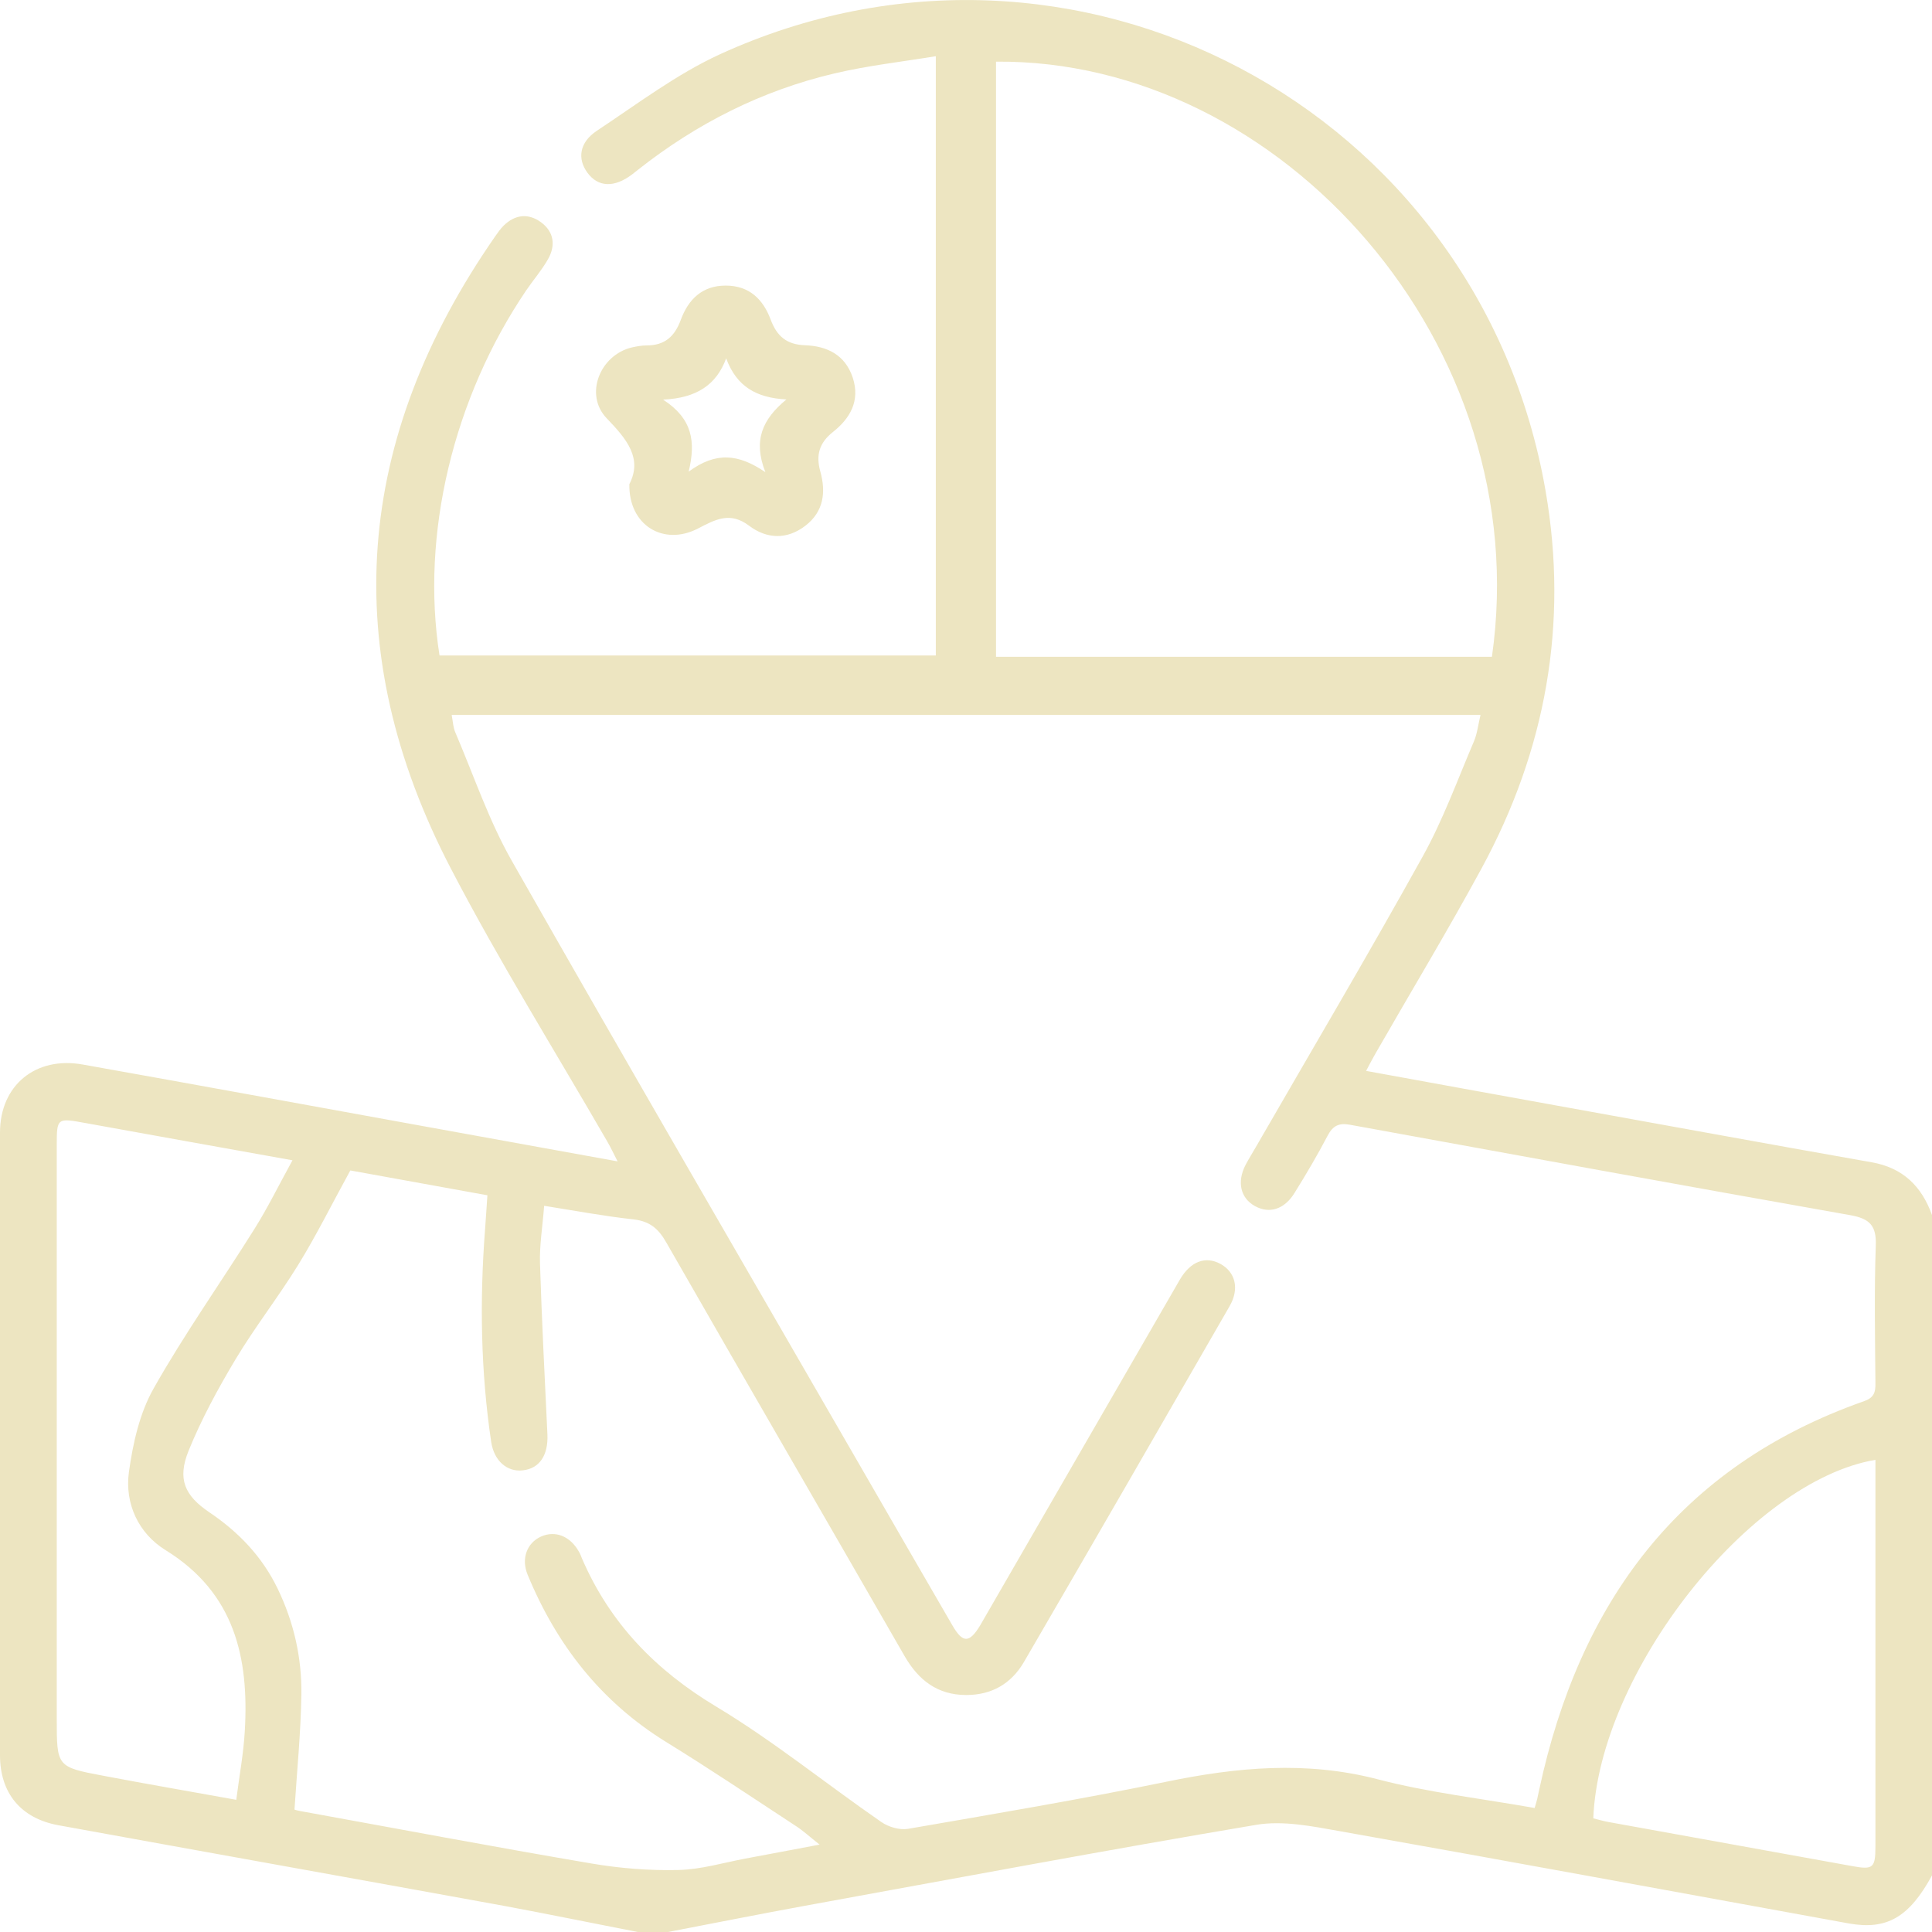 <?xml version="1.0" encoding="UTF-8"?>
<svg xmlns="http://www.w3.org/2000/svg" id="Capa_2" viewBox="0 0 106.55 106.55">
  <defs>
    <style>.cls-1{fill:#ede5c1;stroke-width:0px;}</style>
  </defs>
  <g id="Capa_1-2">
    <path class="cls-1" d="M35.17,106.55c-2.47-.48-4.94-.99-7.42-1.45-8.18-1.49-16.36-2.95-24.54-4.44-2.06-.38-3.21-1.77-3.21-3.86,0-11.45-.01-22.89,0-34.34,0-2.61,1.97-4.22,4.57-3.75,6.17,1.1,12.34,2.23,18.51,3.35,3.61.65,7.21,1.31,10.98,1.99-.23-.45-.38-.77-.56-1.08-2.89-5.01-5.96-9.93-8.63-15.06-6.29-12.08-5.3-23.75,2.45-34.89.14-.2.28-.4.45-.57.63-.62,1.36-.71,2.07-.19.72.53.81,1.29.38,2.04-.34.6-.8,1.13-1.19,1.7-4.03,5.94-5.84,13.49-4.79,20.15h27.37V3.1c-1.89.31-3.77.52-5.59.95-4,.94-7.6,2.76-10.83,5.31-.11.09-.22.17-.33.26-.98.74-1.87.71-2.46-.09-.57-.77-.45-1.68.52-2.32,2.22-1.47,4.38-3.11,6.77-4.21,19.49-8.92,41.89,2.93,45.55,24.08,1.27,7.33.01,14.29-3.53,20.81-1.87,3.44-3.89,6.79-5.84,10.19-.17.3-.33.6-.53.98,3.52.64,6.95,1.27,10.39,1.89,5.83,1.05,11.65,2.12,17.49,3.15,1.72.3,2.76,1.32,3.33,2.91v36.42c-1.26,2.31-2.49,3.02-4.58,2.65-9.36-1.7-18.72-3.43-28.08-5.09-1.52-.27-3.13-.6-4.61-.35-8.32,1.4-16.62,2.96-24.92,4.47-2.51.46-5.01.96-7.52,1.44h-1.66ZM84.63,99.73c.08-.27.12-.4.15-.53.04-.17.07-.34.11-.51,2.21-10.28,7.7-17.82,17.9-21.41.55-.19.65-.48.64-.99-.02-2.53-.07-5.07.02-7.6.04-1.1-.34-1.48-1.39-1.67-9.21-1.63-18.41-3.31-27.61-4.99-.61-.11-.94.05-1.23.6-.56,1.07-1.18,2.12-1.82,3.15-.56.92-1.4,1.18-2.2.73-.79-.44-.99-1.33-.51-2.26.18-.34.38-.66.57-.99,3.08-5.34,6.22-10.65,9.21-16.04,1.12-2.02,1.91-4.21,2.82-6.34.18-.43.23-.91.36-1.45H24.91c.07.37.08.69.2.96,1.02,2.38,1.85,4.87,3.13,7.11,6.42,11.3,12.96,22.53,19.45,33.78,1.61,2.79,3.22,5.58,4.84,8.37.57.98.93.97,1.52,0,.09-.15.17-.3.26-.45,3.59-6.21,7.17-12.42,10.76-18.63.59-1.01,1.41-1.31,2.23-.87.83.45,1.07,1.37.51,2.34-3.77,6.55-7.54,13.09-11.34,19.62-.7,1.2-1.78,1.82-3.18,1.82-1.59,0-2.64-.82-3.41-2.16-4.37-7.6-8.77-15.18-13.13-22.79-.43-.76-.91-1.18-1.81-1.28-1.63-.18-3.24-.48-4.93-.75-.09,1.17-.26,2.17-.23,3.17.1,3.15.26,6.3.41,9.44.05,1.14-.43,1.88-1.36,1.98-.86.1-1.58-.52-1.74-1.56-.58-3.89-.64-7.8-.34-11.72.05-.61.08-1.23.13-1.89-2.64-.48-5.18-.94-7.56-1.37-1,1.82-1.86,3.56-2.87,5.2-1.09,1.77-2.38,3.42-3.45,5.2-.97,1.62-1.89,3.31-2.6,5.06-.63,1.56-.22,2.47,1.14,3.39,1.62,1.09,2.92,2.45,3.77,4.21.89,1.84,1.34,3.81,1.31,5.84-.03,2.1-.24,4.19-.38,6.35.06.02.19.06.32.08,5.35.97,10.69,1.98,16.05,2.89,1.58.27,3.21.4,4.82.36,1.23-.03,2.46-.4,3.68-.63,1.3-.24,2.6-.49,4.09-.77-.57-.45-.92-.78-1.33-1.04-2.38-1.56-4.73-3.14-7.15-4.63-3.59-2.22-6.03-5.36-7.62-9.21-.37-.89-.04-1.76.74-2.11.79-.35,1.61-.02,2.09.84.07.12.12.25.17.38,1.54,3.56,4.05,6.15,7.4,8.16,3.16,1.9,6.06,4.26,9.1,6.36.4.28,1.02.46,1.48.38,4.74-.82,9.49-1.62,14.21-2.59,3.91-.81,7.75-1.17,11.7-.14,2.8.73,5.71,1.06,8.64,1.58ZM82.28,36.22c2.46-17.21-11.64-32.96-27.35-32.82v32.82h27.35ZM16.13,63.99c-4.03-.72-7.74-1.39-11.45-2.06-1.53-.28-1.55-.27-1.55,1.23,0,10.54,0,21.09,0,31.63,0,2.64,0,2.66,2.55,3.14,2.41.46,4.82.87,7.35,1.33.17-1.33.4-2.55.47-3.79.24-4.05-.56-7.63-4.37-9.98-1.49-.92-2.26-2.56-2.02-4.31.22-1.58.59-3.25,1.37-4.62,1.7-3.01,3.71-5.84,5.55-8.78.73-1.16,1.33-2.39,2.1-3.79ZM103.43,80.51c-6.93,1.17-15.24,11.73-15.56,19.77.28.07.57.16.87.21,4.46.81,8.92,1.61,13.38,2.42,1.19.22,1.31.12,1.31-1.11,0-6.41,0-12.82,0-19.23v-2.08Z"></path>
    <path class="cls-1" d="M34.71,26.7c.73-1.42-.13-2.47-1.25-3.63-1.25-1.3-.38-3.49,1.39-3.91.27-.06.55-.11.82-.11.99,0,1.54-.49,1.88-1.42.41-1.11,1.17-1.88,2.47-1.88,1.3,0,2.06.75,2.48,1.87.34.91.87,1.38,1.88,1.42,1.22.04,2.23.52,2.65,1.79.42,1.28-.15,2.25-1.1,3-.75.6-.94,1.27-.69,2.17.32,1.14.19,2.22-.83,3-1.02.78-2.13.72-3.09,0-1.06-.81-1.88-.34-2.83.15-1.9.98-3.83-.18-3.78-2.46ZM40.05,19.76c-.54,1.46-1.62,2.19-3.48,2.28,1.62,1.05,1.81,2.31,1.41,3.97,1.5-1.1,2.73-.99,4.23.03-.69-1.76-.16-2.92,1.16-4.01-1.66-.09-2.74-.71-3.32-2.26Z"></path>
  </g>
</svg>
